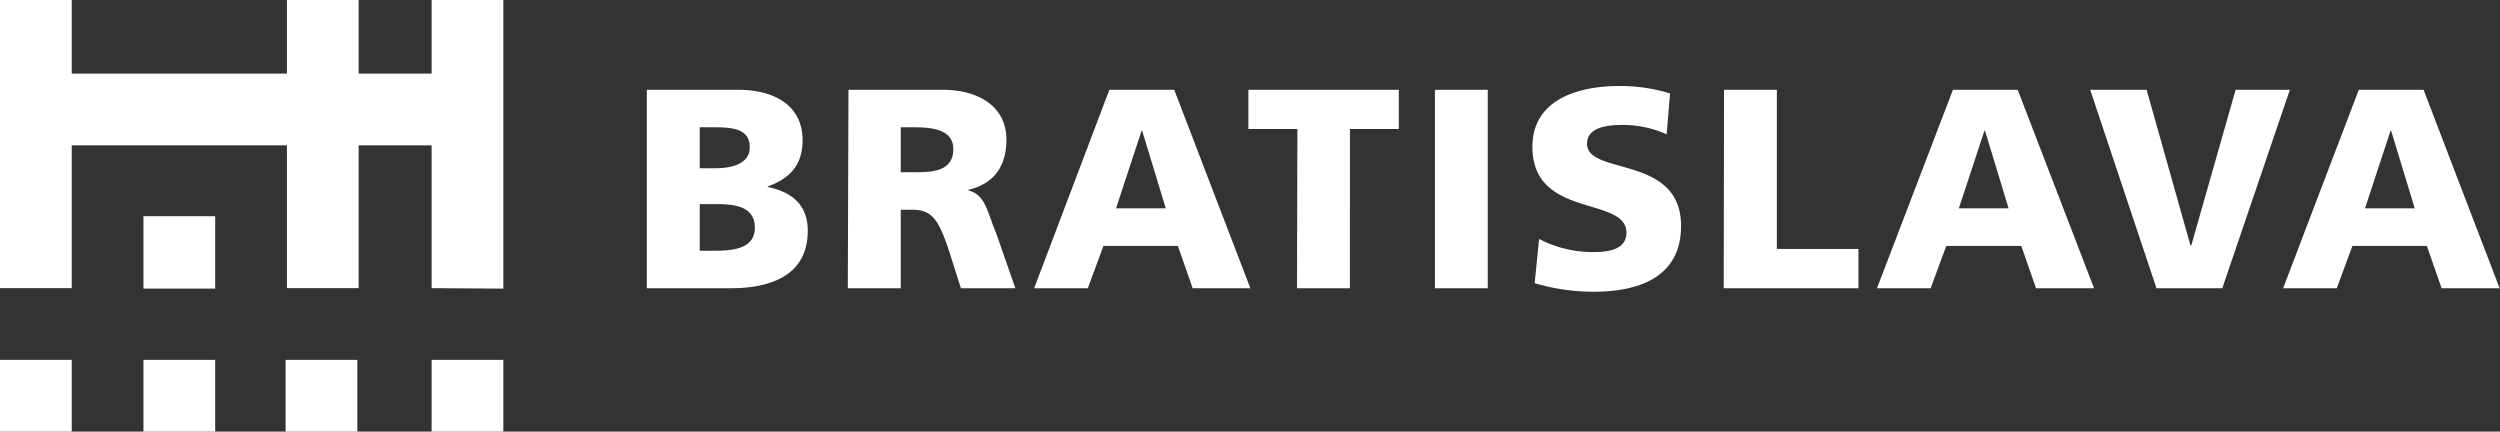 <svg xmlns="http://www.w3.org/2000/svg" viewBox="0 0 265.92 45.91"><rect x="0" y="0" width="265.92" height="45.91" fill="#333333" stroke="none"/><defs><style>.cls-1{fill:#fff;}</style></defs><title>logoBA</title><g id="Layer_2" data-name="Layer 2"><g id="Layer_1-2" data-name="Layer 1"><path class="cls-1" d="M256.85,22.16h-5.29l2.72-8.26h.06l2.51,8.26m-14,8.5h5.71l1.66-4.5h7.92l1.57,4.5h6.17L257.79,9.55h-6.89Zm-13.47,0h7l7.19-21.11h-5.77l-4.72,16.57H233L228.33,9.55h-6Zm-15.73-8.5h-5.29l2.72-8.26h.06Zm-14,8.5h5.71l1.66-4.5H215l1.57,4.5h6.17L214.62,9.55h-6.89Zm-16.3,0h14.33V26.48H189V9.55h-5.62Zm-20.11-.54a22.14,22.14,0,0,0,6.29.91c4.69,0,9.28-1.48,9.28-7,0-7.62-10-5.32-10-8.74,0-1.84,2.36-2,3.78-2a11.34,11.34,0,0,1,4.69,1l.36-4.35a17.87,17.87,0,0,0-5.45-.79c-4.23,0-9.19,1.39-9.19,6.47,0,7.68,10,5.2,10,9.13,0,1.69-1.69,2.06-3.48,2.06a12.36,12.36,0,0,1-5.81-1.39Zm-10.61.54h5.62V9.55h-5.62Zm-14.67,0h5.63V13.72h5.2V9.55h-16v4.17H138ZM124,22.16h-5.29l2.72-8.26h.06Zm-14,8.5h5.71l1.66-4.5h7.92l1.57,4.5H133L124.9,9.55H118ZM95.81,13.54h1.48c2.15,0,4.11.36,4.11,2.33,0,2.39-2.3,2.45-4.11,2.45H95.81ZM90.18,30.66h5.63V22.31H97c2.09,0,2.81.91,4,4.54l1.21,3.81H108L106,24.91c-1.06-2.57-1.18-4.17-3-4.66v-.06c2.72-.63,4.05-2.51,4.05-5.32,0-3.63-3.06-5.32-6.8-5.32h-10ZM74.43,13.54h1.63c1.88,0,3.69.18,3.69,2.12,0,1.78-1.9,2.24-3.75,2.24H74.43Zm0,8.17h1.72c1.94,0,4.14.21,4.14,2.51,0,2.15-2.15,2.45-4.2,2.45H74.43ZM68.8,30.66h8.89c3.78,0,8.23-1.06,8.23-6.11,0-2.57-1.45-4.08-4.26-4.66v-.06C84,19,85.37,17.56,85.37,14.9c0-3.63-2.93-5.35-6.86-5.35H68.8Z"/><rect class="cls-1" y="38.28" width="7.63" height="7.63"/><rect class="cls-1" x="15.26" y="38.28" width="7.63" height="7.63"/><rect class="cls-1" x="30.38" y="38.28" width="7.63" height="7.63"/><rect class="cls-1" x="45.91" y="38.28" width="7.63" height="7.63"/><path class="cls-1" d="M22.89,23H15.26v7.7h7.63V23m30.65,7.7V0H45.91V7.83H38.15V0H30.52V7.83H7.63V0H0V30.65H7.63V15.46H30.52V30.65h7.63V15.46h7.76V30.65Z"/></g></g></svg>